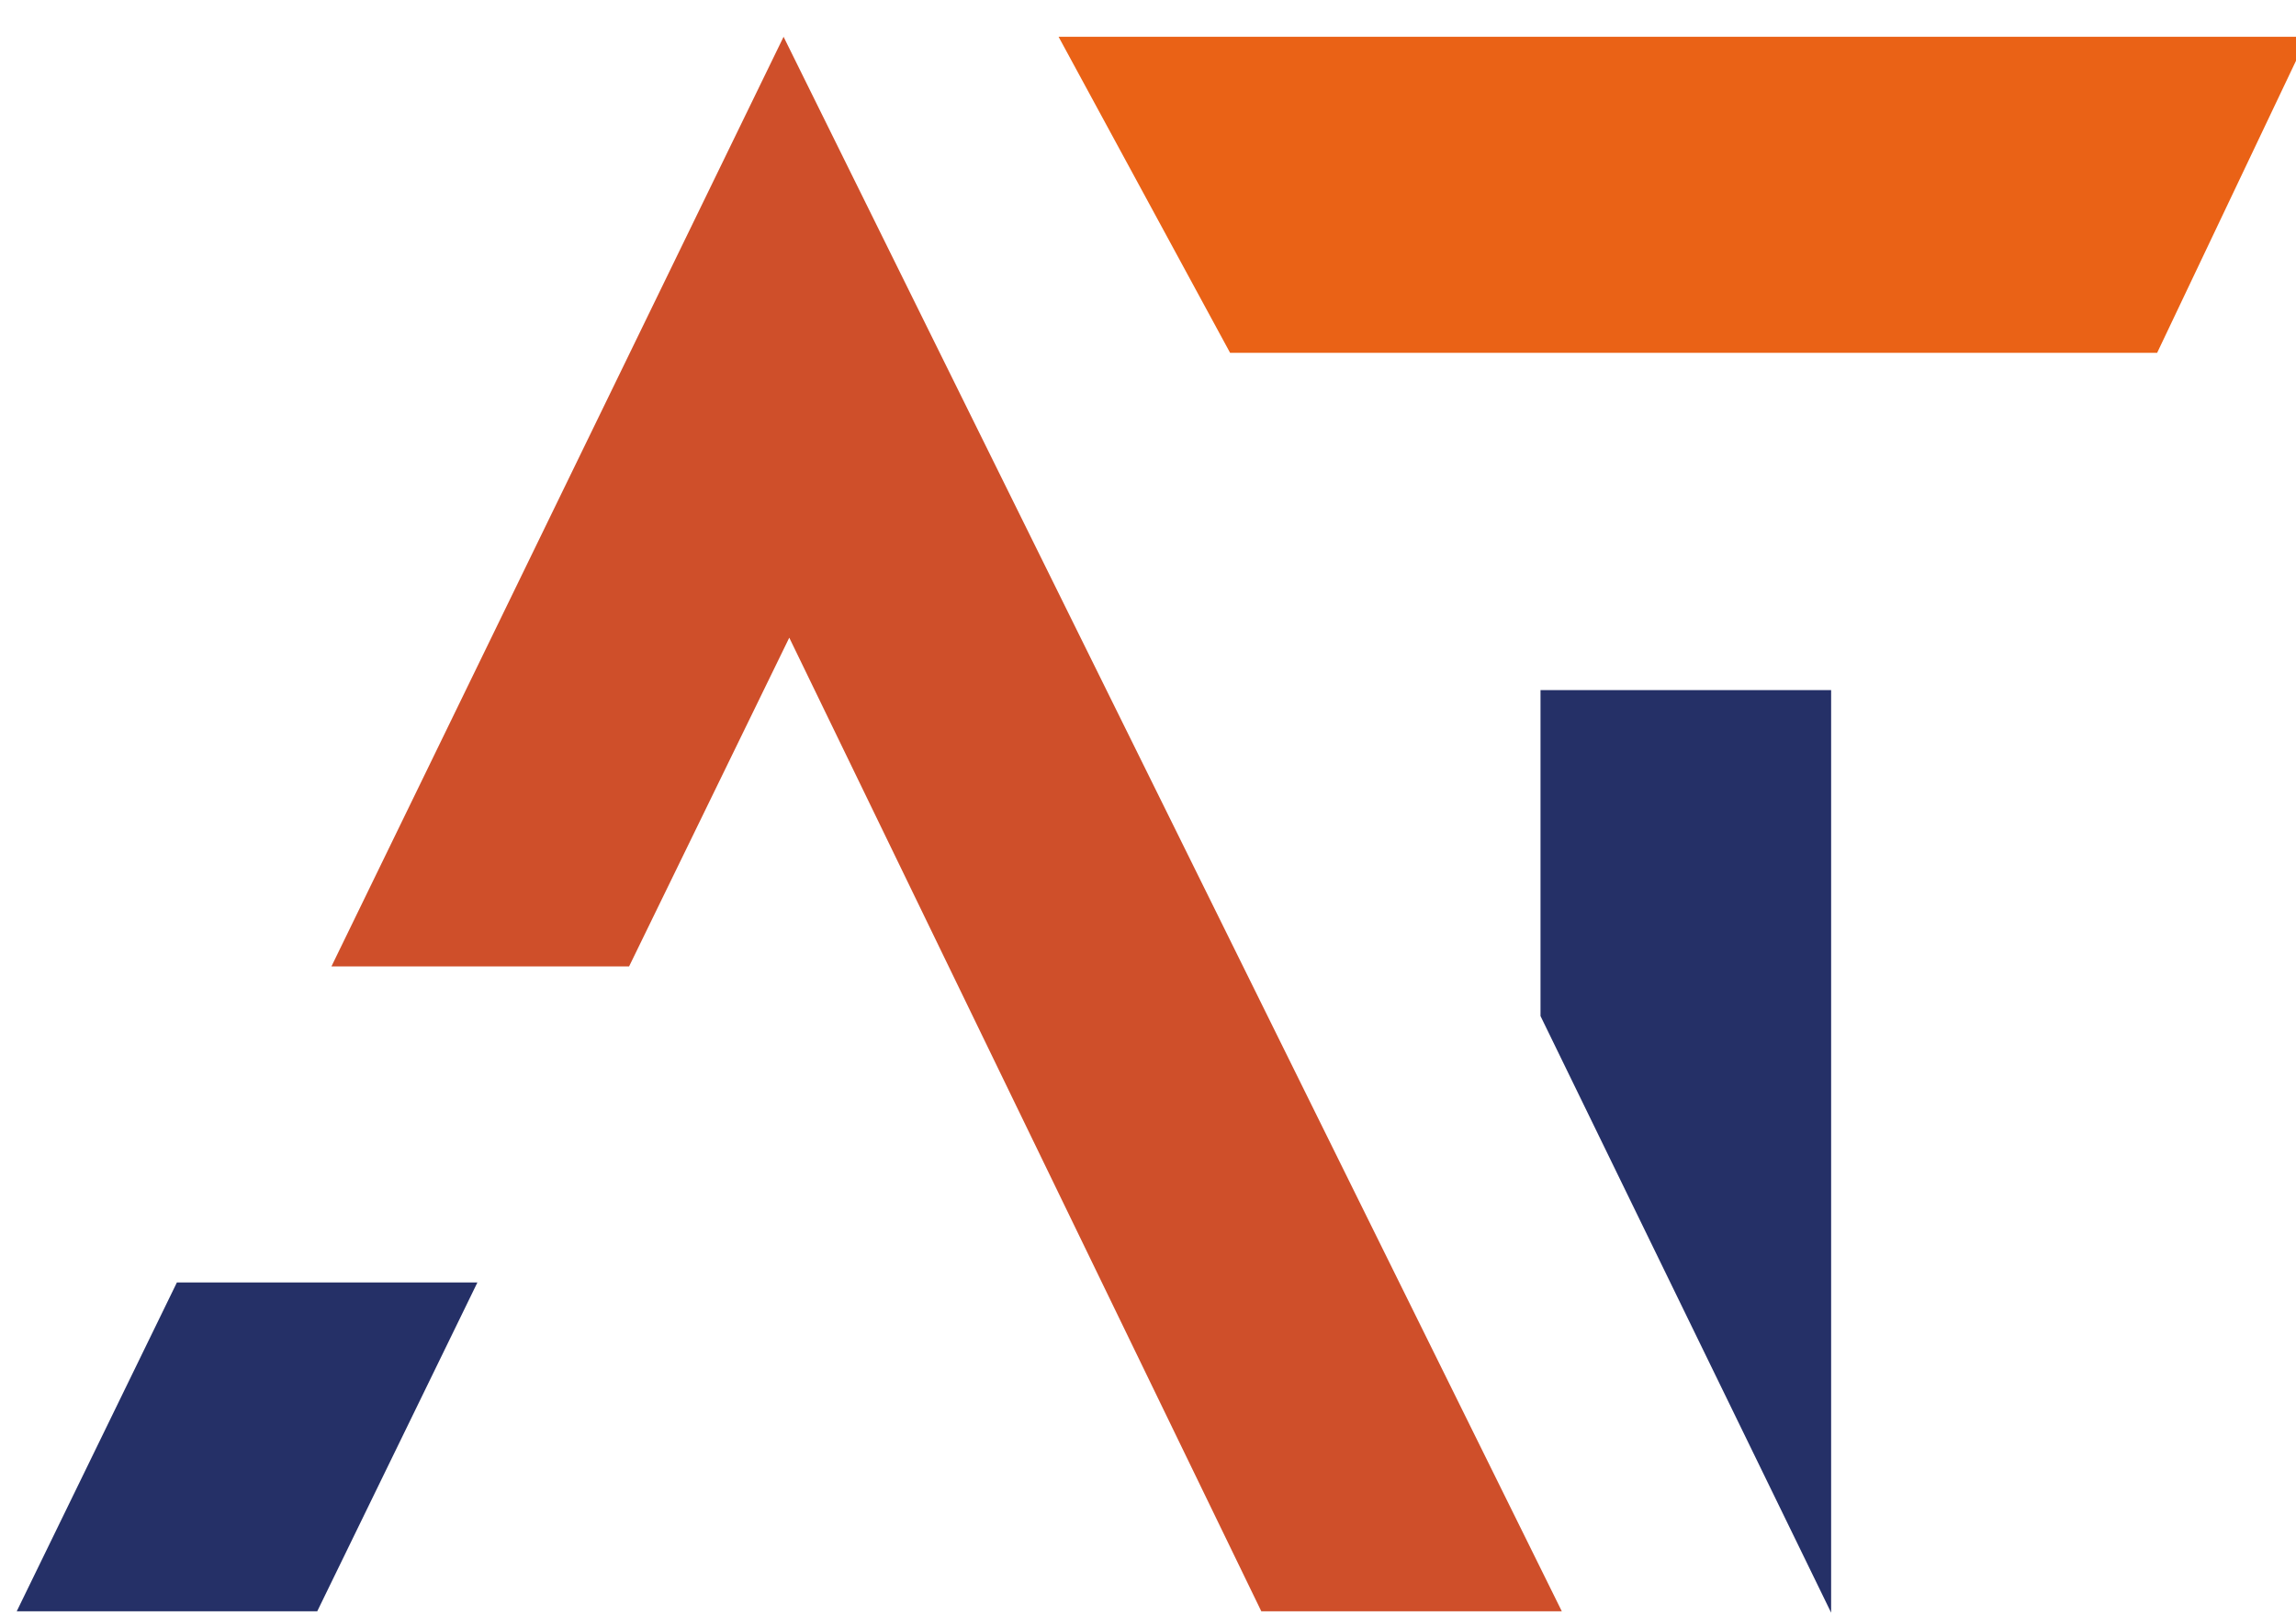 <svg xmlns="http://www.w3.org/2000/svg" fill="none" viewBox="0 0 58.448 41.154" style="max-height: 500px" width="58.448" height="41.154">
<path fill="#253067" d="M4.503 32.655H12.153L8.076 41.027H0.426L4.503 32.655Z"/>
<path fill="#CF4F2A" d="M39.758 41.027H32.108L20.092 16.237L16.014 24.608H8.437L19.947 0.937L39.758 41.027Z"/>
<path fill="#EA6216" d="M26.948 0.937H58.738L54.913 8.984H31.314L26.948 0.937Z"/>
<path fill="#253067" d="M39.216 17.572V25.871L46.614 41.063V17.572H39.216Z"/>
<path fill="#253067" d="M81.465 8.116L90.522 33.411H85.037L83.378 28.251H73.599L71.903 33.411H66.346L74.79 9.776C75.15 8.658 75.98 8.116 77.243 8.116H81.465ZM74.97 23.957H81.934L78.434 13.204L74.97 23.957Z"/>
<path fill="#253067" d="M98.064 20.854V33.411H93.048V21.828C93.048 16.199 95.863 13.421 101.492 13.421C104.018 13.421 105.966 13.962 107.374 15.081C108.781 13.998 110.73 13.493 113.255 13.493C118.885 13.493 121.663 16.271 121.627 21.901V33.483H119.065C117.441 33.375 116.611 32.581 116.611 31.03V20.926C116.503 18.869 115.384 17.859 113.183 17.859C110.982 17.859 109.864 18.869 109.827 20.926V33.411H104.848V20.854C104.74 18.797 103.621 17.787 101.42 17.787C99.219 17.787 98.1 18.797 98.064 20.854Z"/>
<path fill="#253067" d="M133.643 17.859C130.684 17.859 129.421 20.313 129.421 23.344V33.447H124.478V8.116H126.967C128.591 8.116 129.421 8.982 129.421 10.606V16.488C131.947 13.601 135.05 12.771 138.731 14.07C141.473 15.08 142.772 17.715 142.628 22.009V33.411H137.72V23.308C137.756 20.024 136.457 17.859 133.643 17.859Z"/>
<path fill="#253067" d="M150.277 18.869H145.334C145.947 15.225 148.509 13.421 153.056 13.421C158.504 13.421 161.247 15.225 161.355 18.869V25.581C161.355 31.03 158.071 33.447 152.767 33.808C148.04 34.169 144.756 31.968 144.756 27.638C144.865 22.911 148.293 21.648 153.272 21.143C155.401 20.89 156.484 20.241 156.484 19.158C156.375 18.04 155.329 17.498 153.272 17.498C151.504 17.498 150.53 17.931 150.277 18.869ZM156.556 25.328V23.488C155.401 23.957 154.066 24.39 152.623 24.679C150.638 25.04 149.628 25.978 149.628 27.421C149.736 28.973 150.566 29.731 152.117 29.731C154.86 29.767 156.556 28.143 156.556 25.328Z"/>
<path fill="#253067" d="M163.737 23.272C163.881 16.921 167.273 13.746 173.876 13.746H174.598V18.87H172.866C170.124 18.87 168.716 20.313 168.716 23.2V33.412H163.701V23.272H163.737Z"/>
<path fill="#253067" d="M185.892 33.88C179.939 33.88 176.871 30.453 176.727 23.669C176.727 16.921 179.758 13.529 185.82 13.421C190.583 13.421 193.398 15.55 194.264 19.808H188.851C188.238 18.473 187.228 17.751 185.64 17.751C183.042 17.751 181.743 19.735 181.743 23.633C181.743 27.53 183.114 29.514 185.892 29.478C187.047 29.478 188.057 29.009 188.887 28.071C189.356 27.602 189.934 27.349 190.547 27.349H194.264C193.362 31.427 190.439 33.989 185.892 33.88Z"/>
<path fill="#CF4F2A" d="M204.435 8.116H221.972V12.627H214.503V33.411H209.343V12.627H201.873V10.822C201.837 9.379 202.992 8.116 204.435 8.116Z"/>
<path fill="#CF4F2A" d="M230.957 33.88C225.003 33.7 222.008 30.236 222.008 23.524C222.008 16.813 225.039 13.457 231.029 13.421C237.272 13.421 240.231 17.246 239.87 24.968H227.132C227.312 27.999 228.611 29.514 231.029 29.514C232.184 29.514 233.266 29.045 234.241 28.107C234.674 27.638 235.251 27.385 235.9 27.385H239.545C238.462 31.571 235.792 33.88 230.957 33.88ZM227.168 21.431H234.565C234.277 18.833 233.05 17.498 230.921 17.498C228.792 17.498 227.565 18.833 227.168 21.431Z"/>
<path fill="#CF4F2A" d="M251.164 33.88C245.21 33.88 242.143 30.452 241.999 23.669C241.999 16.921 245.03 13.529 251.092 13.421C255.855 13.421 258.669 15.55 259.535 19.808H254.123C253.509 18.472 252.499 17.751 250.911 17.751C248.313 17.751 247.014 19.735 247.014 23.633C247.014 27.529 248.385 29.514 251.164 29.478C252.319 29.478 253.329 29.009 254.159 28.071C254.628 27.602 255.205 27.349 255.819 27.349H259.535C258.633 31.427 255.747 33.989 251.164 33.88Z"/>
<path fill="#CF4F2A" d="M271.579 17.859C268.62 17.859 267.357 20.312 267.357 23.344V33.447H262.413V8.116H264.903C266.527 8.116 267.357 8.982 267.357 10.606V16.488C269.883 13.601 272.986 12.771 276.667 14.07C279.409 15.08 280.708 17.715 280.564 22.009V33.411H275.656V23.308C275.656 20.024 274.393 17.859 271.579 17.859Z"/>
</svg>